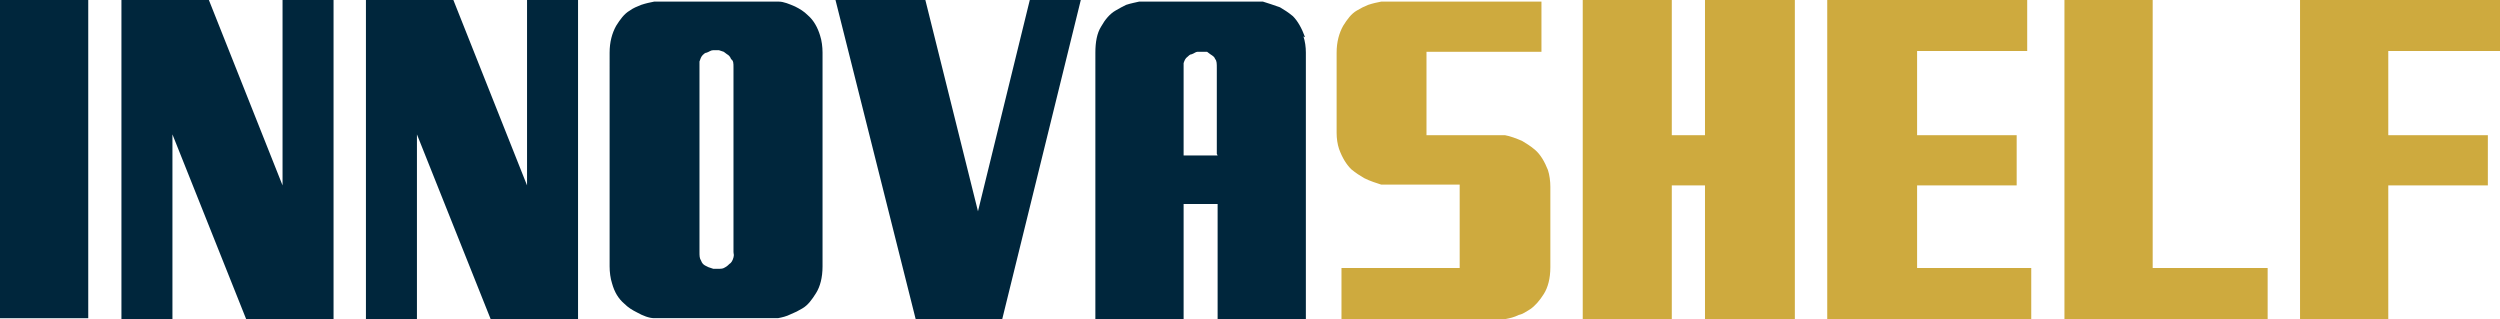 <?xml version="1.0" encoding="UTF-8"?>
<svg id="Layer_1" xmlns="http://www.w3.org/2000/svg" version="1.1" viewBox="0 0 308.8 39.4">
  <!-- Generator: Adobe Illustrator 29.0.1, SVG Export Plug-In . SVG Version: 2.1.0 Build 192)  -->
  <defs>
    <style>
      .st0 {
        fill: #00263c;
      }

      .st1 {
        fill: #ceaa3e;
      }
    </style>
  </defs>
  <path class="st1" d="M191.5,23.1v9.9c0,1.4-.3,2.5-.8,3.3-.5.8-1.1,1.5-1.7,1.9-.5.3-.9.6-1.4.7-.6.3-1.1.4-1.6.5-.6,0-1,0-1.1,0h-19.2v-6.3h14.6v-10.3h-9.7c-.6-.2-1.3-.4-2.1-.8-.5-.3-1-.6-1.6-1.1-.6-.6-1.1-1.4-1.5-2.5-.2-.6-.3-1.3-.3-2V6.5c0-1.3.3-2.4.8-3.3.5-.8,1-1.5,1.7-1.9.5-.3.9-.5,1.4-.7.6-.2,1.1-.3,1.6-.4h1c0,0,18.8,0,18.8,0v6.2h-14.2v10.3h8.7c0,0,.4,0,1,0,.6.1,1.4.4,2.1.7.5.3,1,.6,1.6,1.1.7.6,1.2,1.5,1.6,2.5.2.6.3,1.4.3,2.1"/>
  <polygon class="st1" points="221.7 0 221.7 39.4 210.6 39.4 210.6 22.9 206.5 22.9 206.5 39.4 195.5 39.4 195.5 0 206.5 0 206.5 16.7 210.6 16.7 210.6 0 221.7 0"/>
  <polygon class="st1" points="250.9 33.1 250.9 39.4 225.7 39.4 225.7 0 250.4 0 250.4 6.3 236.8 6.3 236.8 16.7 249.1 16.7 249.1 22.9 236.8 22.9 236.8 33.1 250.9 33.1"/>
  <polygon class="st1" points="280.1 33.1 280.1 39.4 255 39.4 255 0 265.9 0 265.9 33.1 280.1 33.1"/>
  <polygon class="st1" points="295 6.3 295 16.7 307.3 16.7 307.3 22.9 295 22.9 295 39.4 284.1 39.4 284.1 0 308.8 0 308.8 6.3 295 6.3"/>
  <rect class="st0" y="0" width="10.9" height="39.3"/>
  <polygon class="st0" points="41.2 0 41.2 39.4 30.4 39.4 21.3 16.6 21.3 39.4 15 39.4 15 0 25.8 0 34.9 22.9 34.9 0 41.2 0"/>
  <polygon class="st0" points="71.4 0 71.4 39.4 60.6 39.4 51.5 16.6 51.5 39.4 45.2 39.4 45.2 0 56 0 65.1 22.9 65.1 0 71.4 0"/>
  <path class="st0" d="M101.3,4.4c.2.6.3,1.4.3,2.1v26.4c0,1.4-.3,2.5-.8,3.3-.5.8-1,1.5-1.7,1.9-.5.3-.9.5-1.4.7-.6.3-1.1.4-1.6.5-.6,0-1,0-1.1,0h-13.2c0,0-.4,0-1,0-.6,0-1.4-.3-2.1-.7-.6-.3-1.1-.6-1.6-1.1-.7-.6-1.2-1.4-1.5-2.5-.2-.6-.3-1.4-.3-2.1V6.5c0-1.3.3-2.4.8-3.3.5-.8,1-1.5,1.7-1.9.4-.3.9-.5,1.4-.7.6-.2,1.1-.3,1.6-.4.6,0,1,0,1.1,0h13.2c0,0,.4,0,1.1,0,.6,0,1.3.3,2,.6.6.3,1.1.6,1.6,1.1.7.6,1.2,1.5,1.5,2.5M90.6,31.1V8.3c0-.5,0-.8-.3-1-.1-.3-.3-.5-.5-.6-.1-.1-.3-.2-.4-.3l-.6-.2h-.7c-.3,0-.5.2-.8.3-.2,0-.4.2-.5.3-.2.2-.3.5-.4.8,0,.2,0,.4,0,.7v22.8c0,.5,0,.8.2,1.1.1.3.3.5.5.6l.4.2.6.2h.7c.3,0,.5,0,.8-.2.2-.1.4-.3.5-.4.2-.1.4-.4.5-.8s0-.4,0-.7"/>
  <polygon class="st0" points="133.5 0 123.8 39.4 113.1 39.4 103.2 0 114.3 0 120.8 26.1 127.2 0 133.5 0"/>
  <path class="st0" d="M161,4.5c.2.6.3,1.3.3,2v32.9h-10.9v-14.2h-4.2v14.2h-10.9V6.5c0-1.3.2-2.4.7-3.2.5-.9,1.1-1.6,1.8-2,.5-.3.9-.5,1.3-.7.6-.2,1.2-.3,1.6-.4h1c0,0,13.3,0,13.3,0h1c.6.2,1.3.4,2.1.7.5.3,1,.6,1.6,1.1.6.6,1.1,1.5,1.5,2.6M150.3,19v-10.6c0-.5,0-.9-.2-1.1-.1-.3-.3-.4-.6-.6-.1-.1-.3-.2-.4-.3-.2,0-.4,0-.6,0h-.3c0,0,0,0,0,0h-.3c-.2,0-.4.2-.7.3-.2,0-.4.2-.5.3-.3.2-.4.5-.5.8,0,.2,0,.5,0,.8v10.6h4.2Z"/>
</svg>